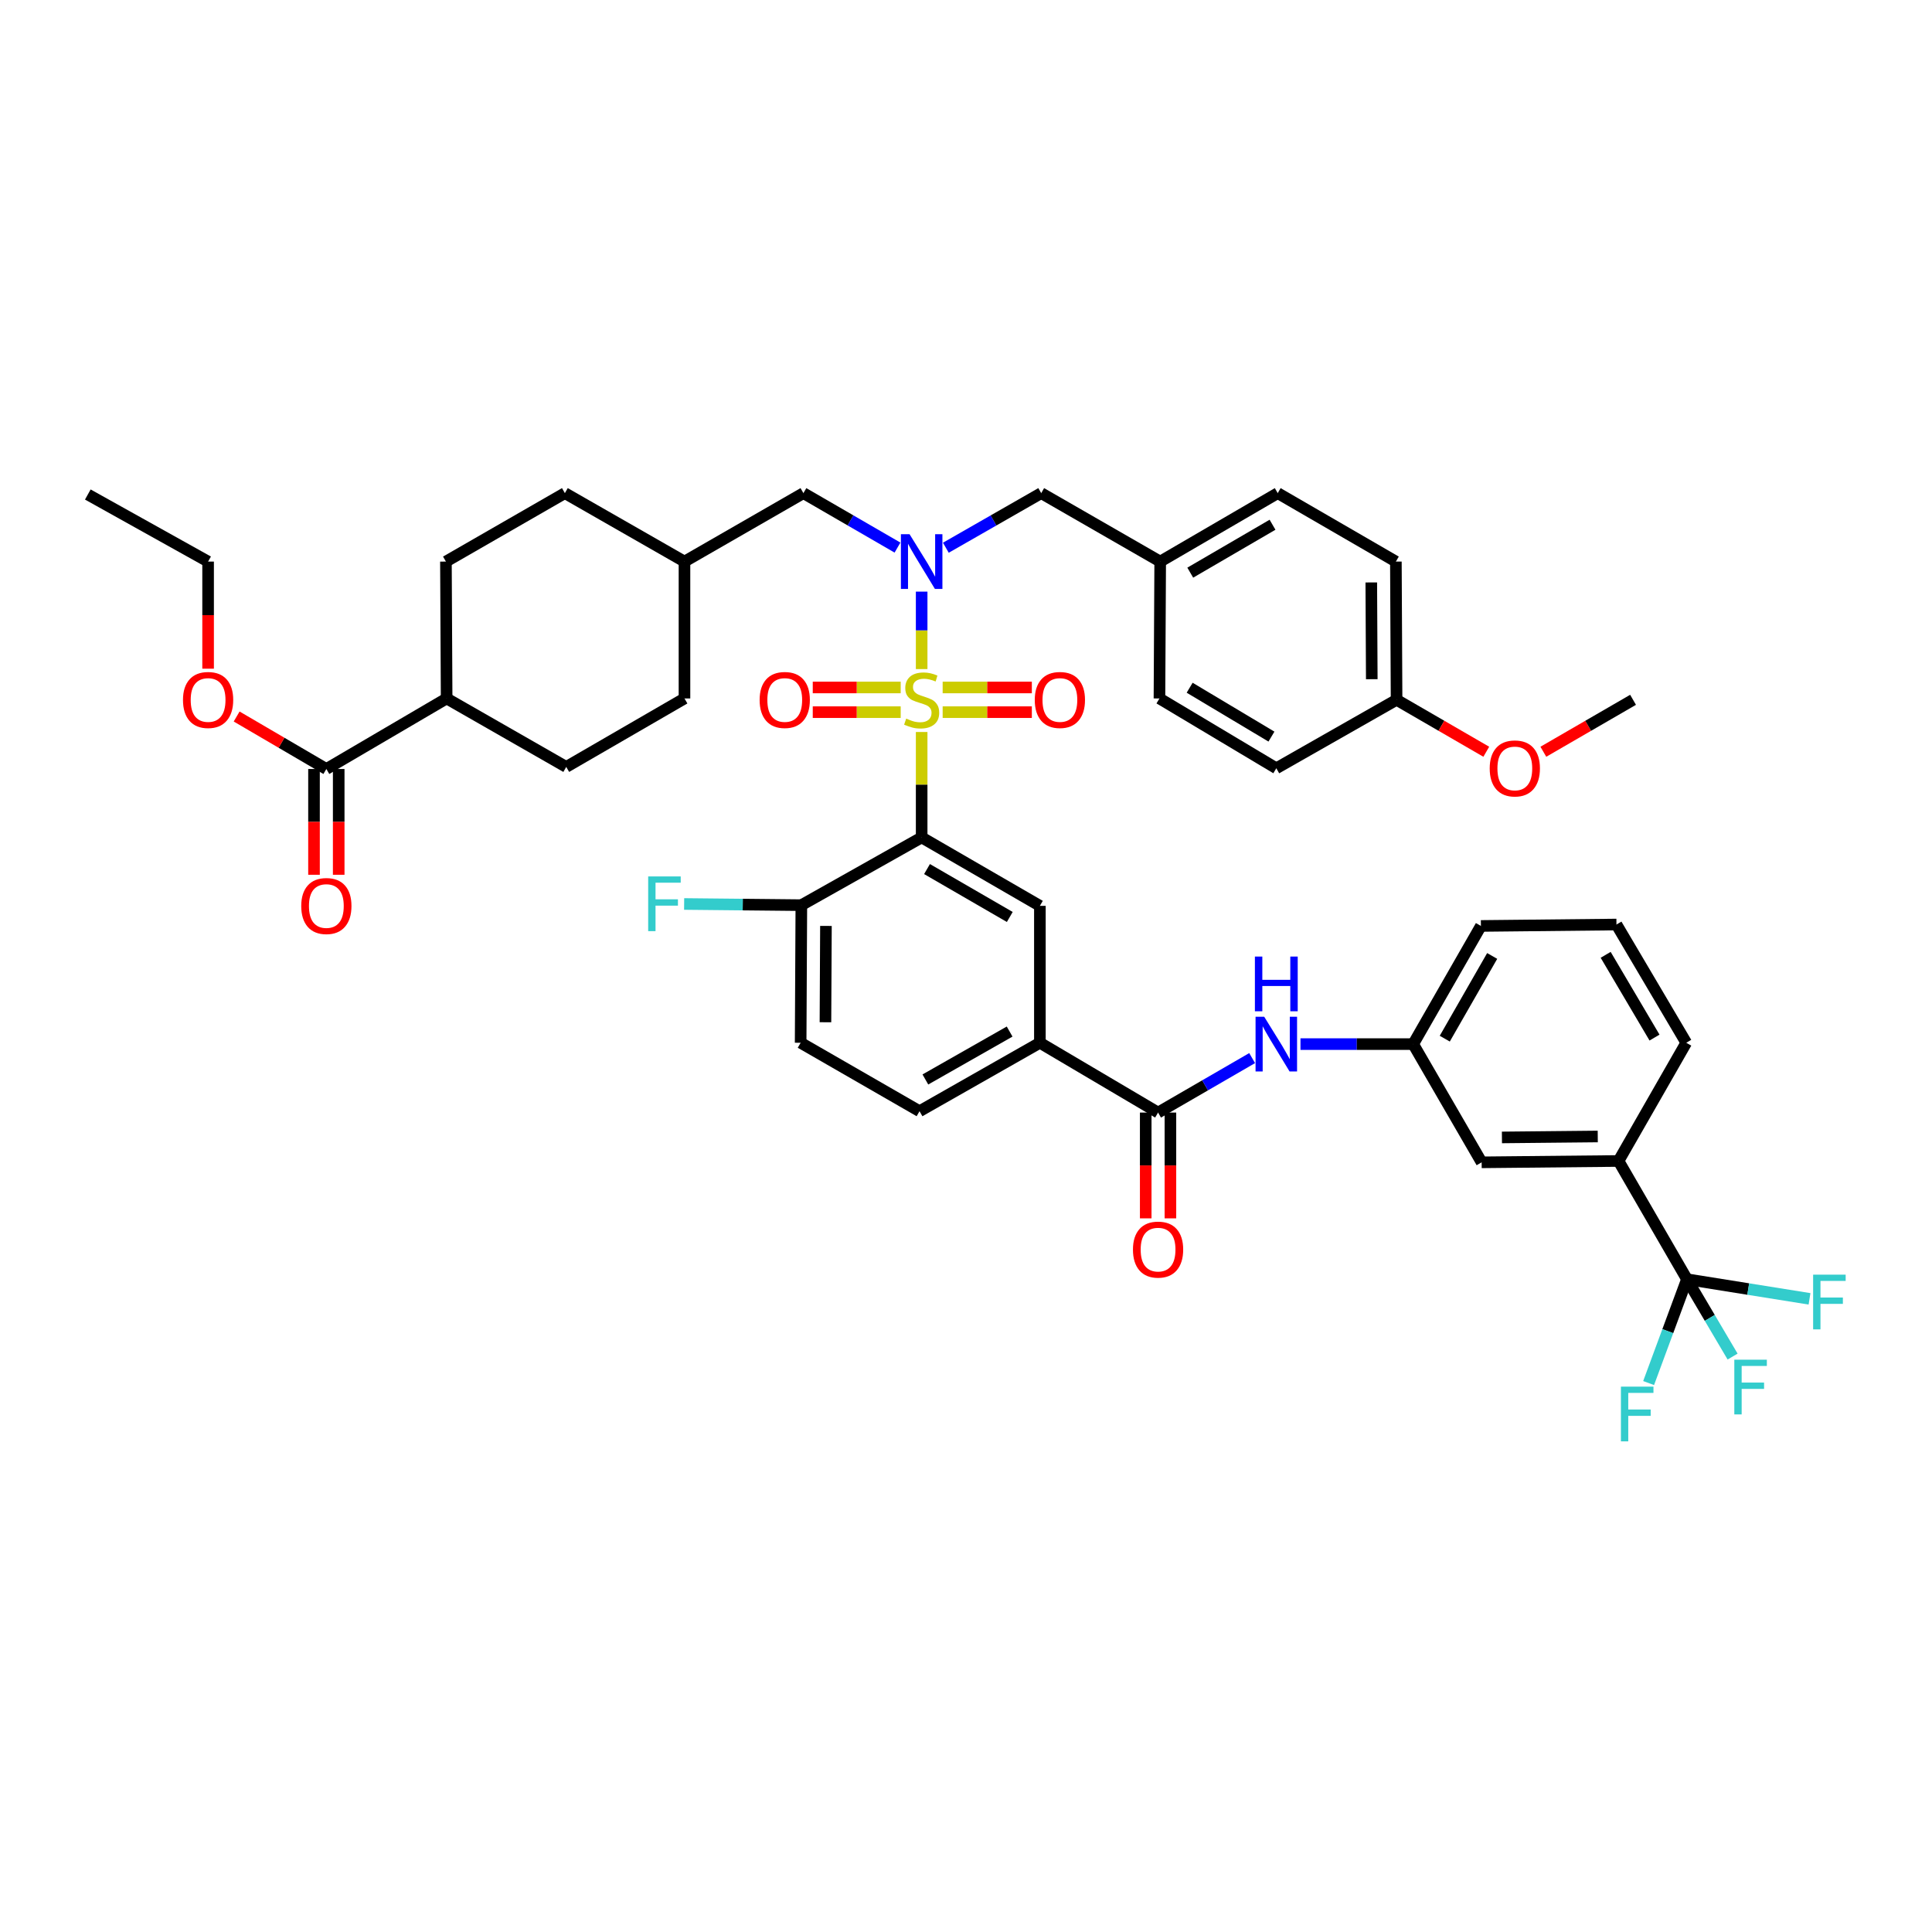 <?xml version='1.0' encoding='iso-8859-1'?>
<svg version='1.1' baseProfile='full'
              xmlns='http://www.w3.org/2000/svg'
                      xmlns:rdkit='http://www.rdkit.org/xml'
                      xmlns:xlink='http://www.w3.org/1999/xlink'
                  xml:space='preserve'
width='1000px' height='1000px' viewBox='0 0 1000 1000'>
<!-- END OF HEADER -->
<rect style='opacity:1.0;fill:#FFFFFF;stroke:none' width='1000' height='1000' x='0' y='0'> </rect>
<path class='bond-0' d='M 477.049,378.882 L 477.049,406.166' style='fill:none;fill-rule:evenodd;stroke:#CCCC00;stroke-width:6px;stroke-linecap:butt;stroke-linejoin:miter;stroke-opacity:1' />
<path class='bond-0' d='M 477.049,406.166 L 477.049,433.45' style='fill:none;fill-rule:evenodd;stroke:#000000;stroke-width:6px;stroke-linecap:butt;stroke-linejoin:miter;stroke-opacity:1' />
<path class='bond-1' d='M 477.049,346.313 L 477.049,326.269' style='fill:none;fill-rule:evenodd;stroke:#CCCC00;stroke-width:6px;stroke-linecap:butt;stroke-linejoin:miter;stroke-opacity:1' />
<path class='bond-1' d='M 477.049,326.269 L 477.049,306.225' style='fill:none;fill-rule:evenodd;stroke:#0000FF;stroke-width:6px;stroke-linecap:butt;stroke-linejoin:miter;stroke-opacity:1' />
<path class='bond-7' d='M 487.917,368.613 L 510.998,368.613' style='fill:none;fill-rule:evenodd;stroke:#CCCC00;stroke-width:6px;stroke-linecap:butt;stroke-linejoin:miter;stroke-opacity:1' />
<path class='bond-7' d='M 510.998,368.613 L 534.079,368.613' style='fill:none;fill-rule:evenodd;stroke:#FF0000;stroke-width:6px;stroke-linecap:butt;stroke-linejoin:miter;stroke-opacity:1' />
<path class='bond-7' d='M 487.917,355.83 L 510.998,355.83' style='fill:none;fill-rule:evenodd;stroke:#CCCC00;stroke-width:6px;stroke-linecap:butt;stroke-linejoin:miter;stroke-opacity:1' />
<path class='bond-7' d='M 510.998,355.83 L 534.079,355.83' style='fill:none;fill-rule:evenodd;stroke:#FF0000;stroke-width:6px;stroke-linecap:butt;stroke-linejoin:miter;stroke-opacity:1' />
<path class='bond-8' d='M 466.197,355.83 L 443.44,355.83' style='fill:none;fill-rule:evenodd;stroke:#CCCC00;stroke-width:6px;stroke-linecap:butt;stroke-linejoin:miter;stroke-opacity:1' />
<path class='bond-8' d='M 443.44,355.83 L 420.683,355.83' style='fill:none;fill-rule:evenodd;stroke:#FF0000;stroke-width:6px;stroke-linecap:butt;stroke-linejoin:miter;stroke-opacity:1' />
<path class='bond-8' d='M 466.197,368.613 L 443.44,368.613' style='fill:none;fill-rule:evenodd;stroke:#CCCC00;stroke-width:6px;stroke-linecap:butt;stroke-linejoin:miter;stroke-opacity:1' />
<path class='bond-8' d='M 443.44,368.613 L 420.683,368.613' style='fill:none;fill-rule:evenodd;stroke:#FF0000;stroke-width:6px;stroke-linecap:butt;stroke-linejoin:miter;stroke-opacity:1' />
<path class='bond-3' d='M 477.049,433.45 L 538.242,468.872' style='fill:none;fill-rule:evenodd;stroke:#000000;stroke-width:6px;stroke-linecap:butt;stroke-linejoin:miter;stroke-opacity:1' />
<path class='bond-3' d='M 479.824,449.826 L 522.659,474.622' style='fill:none;fill-rule:evenodd;stroke:#000000;stroke-width:6px;stroke-linecap:butt;stroke-linejoin:miter;stroke-opacity:1' />
<path class='bond-11' d='M 477.049,433.45 L 414.776,468.51' style='fill:none;fill-rule:evenodd;stroke:#000000;stroke-width:6px;stroke-linecap:butt;stroke-linejoin:miter;stroke-opacity:1' />
<path class='bond-12' d='M 489.571,283.504 L 514.251,269.375' style='fill:none;fill-rule:evenodd;stroke:#0000FF;stroke-width:6px;stroke-linecap:butt;stroke-linejoin:miter;stroke-opacity:1' />
<path class='bond-12' d='M 514.251,269.375 L 538.931,255.245' style='fill:none;fill-rule:evenodd;stroke:#000000;stroke-width:6px;stroke-linecap:butt;stroke-linejoin:miter;stroke-opacity:1' />
<path class='bond-13' d='M 464.541,283.433 L 440.194,269.339' style='fill:none;fill-rule:evenodd;stroke:#0000FF;stroke-width:6px;stroke-linecap:butt;stroke-linejoin:miter;stroke-opacity:1' />
<path class='bond-13' d='M 440.194,269.339 L 415.848,255.245' style='fill:none;fill-rule:evenodd;stroke:#000000;stroke-width:6px;stroke-linecap:butt;stroke-linejoin:miter;stroke-opacity:1' />
<path class='bond-2' d='M 873.171,662.133 L 837.748,600.918' style='fill:none;fill-rule:evenodd;stroke:#000000;stroke-width:6px;stroke-linecap:butt;stroke-linejoin:miter;stroke-opacity:1' />
<path class='bond-21' d='M 873.171,662.133 L 884.98,682.144' style='fill:none;fill-rule:evenodd;stroke:#000000;stroke-width:6px;stroke-linecap:butt;stroke-linejoin:miter;stroke-opacity:1' />
<path class='bond-21' d='M 884.98,682.144 L 896.789,702.156' style='fill:none;fill-rule:evenodd;stroke:#33CCCC;stroke-width:6px;stroke-linecap:butt;stroke-linejoin:miter;stroke-opacity:1' />
<path class='bond-22' d='M 873.171,662.133 L 863.247,688.999' style='fill:none;fill-rule:evenodd;stroke:#000000;stroke-width:6px;stroke-linecap:butt;stroke-linejoin:miter;stroke-opacity:1' />
<path class='bond-22' d='M 863.247,688.999 L 853.323,715.865' style='fill:none;fill-rule:evenodd;stroke:#33CCCC;stroke-width:6px;stroke-linecap:butt;stroke-linejoin:miter;stroke-opacity:1' />
<path class='bond-23' d='M 873.171,662.133 L 904.888,667.204' style='fill:none;fill-rule:evenodd;stroke:#000000;stroke-width:6px;stroke-linecap:butt;stroke-linejoin:miter;stroke-opacity:1' />
<path class='bond-23' d='M 904.888,667.204 L 936.605,672.276' style='fill:none;fill-rule:evenodd;stroke:#33CCCC;stroke-width:6px;stroke-linecap:butt;stroke-linejoin:miter;stroke-opacity:1' />
<path class='bond-5' d='M 538.242,468.872 L 538.242,539.731' style='fill:none;fill-rule:evenodd;stroke:#000000;stroke-width:6px;stroke-linecap:butt;stroke-linejoin:miter;stroke-opacity:1' />
<path class='bond-4' d='M 599.415,575.863 L 538.242,539.731' style='fill:none;fill-rule:evenodd;stroke:#000000;stroke-width:6px;stroke-linecap:butt;stroke-linejoin:miter;stroke-opacity:1' />
<path class='bond-6' d='M 599.415,575.863 L 623.761,561.766' style='fill:none;fill-rule:evenodd;stroke:#000000;stroke-width:6px;stroke-linecap:butt;stroke-linejoin:miter;stroke-opacity:1' />
<path class='bond-6' d='M 623.761,561.766 L 648.108,547.669' style='fill:none;fill-rule:evenodd;stroke:#0000FF;stroke-width:6px;stroke-linecap:butt;stroke-linejoin:miter;stroke-opacity:1' />
<path class='bond-17' d='M 593.023,575.863 L 593.023,603.24' style='fill:none;fill-rule:evenodd;stroke:#000000;stroke-width:6px;stroke-linecap:butt;stroke-linejoin:miter;stroke-opacity:1' />
<path class='bond-17' d='M 593.023,603.24 L 593.023,630.617' style='fill:none;fill-rule:evenodd;stroke:#FF0000;stroke-width:6px;stroke-linecap:butt;stroke-linejoin:miter;stroke-opacity:1' />
<path class='bond-17' d='M 605.806,575.863 L 605.806,603.24' style='fill:none;fill-rule:evenodd;stroke:#000000;stroke-width:6px;stroke-linecap:butt;stroke-linejoin:miter;stroke-opacity:1' />
<path class='bond-17' d='M 605.806,603.24 L 605.806,630.617' style='fill:none;fill-rule:evenodd;stroke:#FF0000;stroke-width:6px;stroke-linecap:butt;stroke-linejoin:miter;stroke-opacity:1' />
<path class='bond-44' d='M 538.242,539.731 L 475.948,575.16' style='fill:none;fill-rule:evenodd;stroke:#000000;stroke-width:6px;stroke-linecap:butt;stroke-linejoin:miter;stroke-opacity:1' />
<path class='bond-44' d='M 522.579,533.934 L 478.973,558.735' style='fill:none;fill-rule:evenodd;stroke:#000000;stroke-width:6px;stroke-linecap:butt;stroke-linejoin:miter;stroke-opacity:1' />
<path class='bond-15' d='M 673.127,540.427 L 702.293,540.427' style='fill:none;fill-rule:evenodd;stroke:#0000FF;stroke-width:6px;stroke-linecap:butt;stroke-linejoin:miter;stroke-opacity:1' />
<path class='bond-15' d='M 702.293,540.427 L 731.46,540.427' style='fill:none;fill-rule:evenodd;stroke:#000000;stroke-width:6px;stroke-linecap:butt;stroke-linejoin:miter;stroke-opacity:1' />
<path class='bond-9' d='M 168.921,398.028 L 231.18,361.519' style='fill:none;fill-rule:evenodd;stroke:#000000;stroke-width:6px;stroke-linecap:butt;stroke-linejoin:miter;stroke-opacity:1' />
<path class='bond-18' d='M 162.53,398.028 L 162.53,425.404' style='fill:none;fill-rule:evenodd;stroke:#000000;stroke-width:6px;stroke-linecap:butt;stroke-linejoin:miter;stroke-opacity:1' />
<path class='bond-18' d='M 162.53,425.404 L 162.53,452.781' style='fill:none;fill-rule:evenodd;stroke:#FF0000;stroke-width:6px;stroke-linecap:butt;stroke-linejoin:miter;stroke-opacity:1' />
<path class='bond-18' d='M 175.313,398.028 L 175.313,425.404' style='fill:none;fill-rule:evenodd;stroke:#000000;stroke-width:6px;stroke-linecap:butt;stroke-linejoin:miter;stroke-opacity:1' />
<path class='bond-18' d='M 175.313,425.404 L 175.313,452.781' style='fill:none;fill-rule:evenodd;stroke:#FF0000;stroke-width:6px;stroke-linecap:butt;stroke-linejoin:miter;stroke-opacity:1' />
<path class='bond-29' d='M 168.921,398.028 L 145.704,384.446' style='fill:none;fill-rule:evenodd;stroke:#000000;stroke-width:6px;stroke-linecap:butt;stroke-linejoin:miter;stroke-opacity:1' />
<path class='bond-29' d='M 145.704,384.446 L 122.486,370.864' style='fill:none;fill-rule:evenodd;stroke:#FF0000;stroke-width:6px;stroke-linecap:butt;stroke-linejoin:miter;stroke-opacity:1' />
<path class='bond-10' d='M 837.748,600.918 L 766.897,601.621' style='fill:none;fill-rule:evenodd;stroke:#000000;stroke-width:6px;stroke-linecap:butt;stroke-linejoin:miter;stroke-opacity:1' />
<path class='bond-10' d='M 826.994,588.241 L 777.398,588.733' style='fill:none;fill-rule:evenodd;stroke:#000000;stroke-width:6px;stroke-linecap:butt;stroke-linejoin:miter;stroke-opacity:1' />
<path class='bond-47' d='M 837.748,600.918 L 872.801,539.731' style='fill:none;fill-rule:evenodd;stroke:#000000;stroke-width:6px;stroke-linecap:butt;stroke-linejoin:miter;stroke-opacity:1' />
<path class='bond-20' d='M 414.776,468.51 L 414.413,539.731' style='fill:none;fill-rule:evenodd;stroke:#000000;stroke-width:6px;stroke-linecap:butt;stroke-linejoin:miter;stroke-opacity:1' />
<path class='bond-20' d='M 427.504,479.258 L 427.25,529.113' style='fill:none;fill-rule:evenodd;stroke:#000000;stroke-width:6px;stroke-linecap:butt;stroke-linejoin:miter;stroke-opacity:1' />
<path class='bond-27' d='M 414.776,468.51 L 384.442,468.206' style='fill:none;fill-rule:evenodd;stroke:#000000;stroke-width:6px;stroke-linecap:butt;stroke-linejoin:miter;stroke-opacity:1' />
<path class='bond-27' d='M 384.442,468.206 L 354.108,467.902' style='fill:none;fill-rule:evenodd;stroke:#33CCCC;stroke-width:6px;stroke-linecap:butt;stroke-linejoin:miter;stroke-opacity:1' />
<path class='bond-26' d='M 538.931,255.245 L 600.515,290.674' style='fill:none;fill-rule:evenodd;stroke:#000000;stroke-width:6px;stroke-linecap:butt;stroke-linejoin:miter;stroke-opacity:1' />
<path class='bond-28' d='M 415.848,255.245 L 354.285,290.674' style='fill:none;fill-rule:evenodd;stroke:#000000;stroke-width:6px;stroke-linecap:butt;stroke-linejoin:miter;stroke-opacity:1' />
<path class='bond-14' d='M 231.18,361.519 L 230.811,290.674' style='fill:none;fill-rule:evenodd;stroke:#000000;stroke-width:6px;stroke-linecap:butt;stroke-linejoin:miter;stroke-opacity:1' />
<path class='bond-45' d='M 231.18,361.519 L 293.084,396.955' style='fill:none;fill-rule:evenodd;stroke:#000000;stroke-width:6px;stroke-linecap:butt;stroke-linejoin:miter;stroke-opacity:1' />
<path class='bond-16' d='M 731.46,540.427 L 766.897,601.621' style='fill:none;fill-rule:evenodd;stroke:#000000;stroke-width:6px;stroke-linecap:butt;stroke-linejoin:miter;stroke-opacity:1' />
<path class='bond-40' d='M 731.46,540.427 L 766.52,479.269' style='fill:none;fill-rule:evenodd;stroke:#000000;stroke-width:6px;stroke-linecap:butt;stroke-linejoin:miter;stroke-opacity:1' />
<path class='bond-40' d='M 747.809,537.611 L 772.351,494.8' style='fill:none;fill-rule:evenodd;stroke:#000000;stroke-width:6px;stroke-linecap:butt;stroke-linejoin:miter;stroke-opacity:1' />
<path class='bond-19' d='M 475.948,575.16 L 414.413,539.731' style='fill:none;fill-rule:evenodd;stroke:#000000;stroke-width:6px;stroke-linecap:butt;stroke-linejoin:miter;stroke-opacity:1' />
<path class='bond-24' d='M 293.084,396.955 L 354.285,361.519' style='fill:none;fill-rule:evenodd;stroke:#000000;stroke-width:6px;stroke-linecap:butt;stroke-linejoin:miter;stroke-opacity:1' />
<path class='bond-25' d='M 230.811,290.674 L 292.381,255.245' style='fill:none;fill-rule:evenodd;stroke:#000000;stroke-width:6px;stroke-linecap:butt;stroke-linejoin:miter;stroke-opacity:1' />
<path class='bond-33' d='M 600.515,290.674 L 600.132,361.519' style='fill:none;fill-rule:evenodd;stroke:#000000;stroke-width:6px;stroke-linecap:butt;stroke-linejoin:miter;stroke-opacity:1' />
<path class='bond-34' d='M 600.515,290.674 L 661.347,255.245' style='fill:none;fill-rule:evenodd;stroke:#000000;stroke-width:6px;stroke-linecap:butt;stroke-linejoin:miter;stroke-opacity:1' />
<path class='bond-34' d='M 616.073,296.405 L 658.656,271.605' style='fill:none;fill-rule:evenodd;stroke:#000000;stroke-width:6px;stroke-linecap:butt;stroke-linejoin:miter;stroke-opacity:1' />
<path class='bond-31' d='M 354.285,290.674 L 354.285,361.519' style='fill:none;fill-rule:evenodd;stroke:#000000;stroke-width:6px;stroke-linecap:butt;stroke-linejoin:miter;stroke-opacity:1' />
<path class='bond-32' d='M 354.285,290.674 L 292.381,255.245' style='fill:none;fill-rule:evenodd;stroke:#000000;stroke-width:6px;stroke-linecap:butt;stroke-linejoin:miter;stroke-opacity:1' />
<path class='bond-41' d='M 107.713,346.113 L 107.713,318.394' style='fill:none;fill-rule:evenodd;stroke:#FF0000;stroke-width:6px;stroke-linecap:butt;stroke-linejoin:miter;stroke-opacity:1' />
<path class='bond-41' d='M 107.713,318.394 L 107.713,290.674' style='fill:none;fill-rule:evenodd;stroke:#000000;stroke-width:6px;stroke-linecap:butt;stroke-linejoin:miter;stroke-opacity:1' />
<path class='bond-30' d='M 722.867,362.222 L 722.505,290.674' style='fill:none;fill-rule:evenodd;stroke:#000000;stroke-width:6px;stroke-linecap:butt;stroke-linejoin:miter;stroke-opacity:1' />
<path class='bond-30' d='M 710.03,351.554 L 709.777,301.471' style='fill:none;fill-rule:evenodd;stroke:#000000;stroke-width:6px;stroke-linecap:butt;stroke-linejoin:miter;stroke-opacity:1' />
<path class='bond-37' d='M 722.867,362.222 L 746.084,375.664' style='fill:none;fill-rule:evenodd;stroke:#000000;stroke-width:6px;stroke-linecap:butt;stroke-linejoin:miter;stroke-opacity:1' />
<path class='bond-37' d='M 746.084,375.664 L 769.3,389.107' style='fill:none;fill-rule:evenodd;stroke:#FF0000;stroke-width:6px;stroke-linecap:butt;stroke-linejoin:miter;stroke-opacity:1' />
<path class='bond-46' d='M 722.867,362.222 L 660.615,397.658' style='fill:none;fill-rule:evenodd;stroke:#000000;stroke-width:6px;stroke-linecap:butt;stroke-linejoin:miter;stroke-opacity:1' />
<path class='bond-36' d='M 600.132,361.519 L 660.615,397.658' style='fill:none;fill-rule:evenodd;stroke:#000000;stroke-width:6px;stroke-linecap:butt;stroke-linejoin:miter;stroke-opacity:1' />
<path class='bond-36' d='M 615.761,355.966 L 658.1,381.264' style='fill:none;fill-rule:evenodd;stroke:#000000;stroke-width:6px;stroke-linecap:butt;stroke-linejoin:miter;stroke-opacity:1' />
<path class='bond-35' d='M 661.347,255.245 L 722.505,290.674' style='fill:none;fill-rule:evenodd;stroke:#000000;stroke-width:6px;stroke-linecap:butt;stroke-linejoin:miter;stroke-opacity:1' />
<path class='bond-42' d='M 798.836,389.107 L 822.052,375.664' style='fill:none;fill-rule:evenodd;stroke:#FF0000;stroke-width:6px;stroke-linecap:butt;stroke-linejoin:miter;stroke-opacity:1' />
<path class='bond-42' d='M 822.052,375.664 L 845.269,362.222' style='fill:none;fill-rule:evenodd;stroke:#000000;stroke-width:6px;stroke-linecap:butt;stroke-linejoin:miter;stroke-opacity:1' />
<path class='bond-38' d='M 872.801,539.731 L 836.676,478.537' style='fill:none;fill-rule:evenodd;stroke:#000000;stroke-width:6px;stroke-linecap:butt;stroke-linejoin:miter;stroke-opacity:1' />
<path class='bond-38' d='M 856.375,537.05 L 831.087,494.215' style='fill:none;fill-rule:evenodd;stroke:#000000;stroke-width:6px;stroke-linecap:butt;stroke-linejoin:miter;stroke-opacity:1' />
<path class='bond-39' d='M 836.676,478.537 L 766.52,479.269' style='fill:none;fill-rule:evenodd;stroke:#000000;stroke-width:6px;stroke-linecap:butt;stroke-linejoin:miter;stroke-opacity:1' />
<path class='bond-43' d='M 107.713,290.674 L 45.455,255.955' style='fill:none;fill-rule:evenodd;stroke:#000000;stroke-width:6px;stroke-linecap:butt;stroke-linejoin:miter;stroke-opacity:1' />
<path  class='atom-0' d='M 469.049 371.942
Q 469.369 372.062, 470.689 372.622
Q 472.009 373.182, 473.449 373.542
Q 474.929 373.862, 476.369 373.862
Q 479.049 373.862, 480.609 372.582
Q 482.169 371.262, 482.169 368.982
Q 482.169 367.422, 481.369 366.462
Q 480.609 365.502, 479.409 364.982
Q 478.209 364.462, 476.209 363.862
Q 473.689 363.102, 472.169 362.382
Q 470.689 361.662, 469.609 360.142
Q 468.569 358.622, 468.569 356.062
Q 468.569 352.502, 470.969 350.302
Q 473.409 348.102, 478.209 348.102
Q 481.489 348.102, 485.209 349.662
L 484.289 352.742
Q 480.889 351.342, 478.329 351.342
Q 475.569 351.342, 474.049 352.502
Q 472.529 353.622, 472.569 355.582
Q 472.569 357.102, 473.329 358.022
Q 474.129 358.942, 475.249 359.462
Q 476.409 359.982, 478.329 360.582
Q 480.889 361.382, 482.409 362.182
Q 483.929 362.982, 485.009 364.622
Q 486.129 366.222, 486.129 368.982
Q 486.129 372.902, 483.489 375.022
Q 480.889 377.102, 476.529 377.102
Q 474.009 377.102, 472.089 376.542
Q 470.209 376.022, 467.969 375.102
L 469.049 371.942
' fill='#CCCC00'/>
<path  class='atom-2' d='M 470.789 276.514
L 480.069 291.514
Q 480.989 292.994, 482.469 295.674
Q 483.949 298.354, 484.029 298.514
L 484.029 276.514
L 487.789 276.514
L 487.789 304.834
L 483.909 304.834
L 473.949 288.434
Q 472.789 286.514, 471.549 284.314
Q 470.349 282.114, 469.989 281.434
L 469.989 304.834
L 466.309 304.834
L 466.309 276.514
L 470.789 276.514
' fill='#0000FF'/>
<path  class='atom-7' d='M 654.355 526.267
L 663.635 541.267
Q 664.555 542.747, 666.035 545.427
Q 667.515 548.107, 667.595 548.267
L 667.595 526.267
L 671.355 526.267
L 671.355 554.587
L 667.475 554.587
L 657.515 538.187
Q 656.355 536.267, 655.115 534.067
Q 653.915 531.867, 653.555 531.187
L 653.555 554.587
L 649.875 554.587
L 649.875 526.267
L 654.355 526.267
' fill='#0000FF'/>
<path  class='atom-7' d='M 649.535 495.115
L 653.375 495.115
L 653.375 507.155
L 667.855 507.155
L 667.855 495.115
L 671.695 495.115
L 671.695 523.435
L 667.855 523.435
L 667.855 510.355
L 653.375 510.355
L 653.375 523.435
L 649.535 523.435
L 649.535 495.115
' fill='#0000FF'/>
<path  class='atom-8' d='M 535.596 362.302
Q 535.596 355.502, 538.956 351.702
Q 542.316 347.902, 548.596 347.902
Q 554.876 347.902, 558.236 351.702
Q 561.596 355.502, 561.596 362.302
Q 561.596 369.182, 558.196 373.102
Q 554.796 376.982, 548.596 376.982
Q 542.356 376.982, 538.956 373.102
Q 535.596 369.222, 535.596 362.302
M 548.596 373.782
Q 552.916 373.782, 555.236 370.902
Q 557.596 367.982, 557.596 362.302
Q 557.596 356.742, 555.236 353.942
Q 552.916 351.102, 548.596 351.102
Q 544.276 351.102, 541.916 353.902
Q 539.596 356.702, 539.596 362.302
Q 539.596 368.022, 541.916 370.902
Q 544.276 373.782, 548.596 373.782
' fill='#FF0000'/>
<path  class='atom-9' d='M 393.183 362.302
Q 393.183 355.502, 396.543 351.702
Q 399.903 347.902, 406.183 347.902
Q 412.463 347.902, 415.823 351.702
Q 419.183 355.502, 419.183 362.302
Q 419.183 369.182, 415.783 373.102
Q 412.383 376.982, 406.183 376.982
Q 399.943 376.982, 396.543 373.102
Q 393.183 369.222, 393.183 362.302
M 406.183 373.782
Q 410.503 373.782, 412.823 370.902
Q 415.183 367.982, 415.183 362.302
Q 415.183 356.742, 412.823 353.942
Q 410.503 351.102, 406.183 351.102
Q 401.863 351.102, 399.503 353.902
Q 397.183 356.702, 397.183 362.302
Q 397.183 368.022, 399.503 370.902
Q 401.863 373.782, 406.183 373.782
' fill='#FF0000'/>
<path  class='atom-18' d='M 586.415 646.788
Q 586.415 639.988, 589.775 636.188
Q 593.135 632.388, 599.415 632.388
Q 605.695 632.388, 609.055 636.188
Q 612.415 639.988, 612.415 646.788
Q 612.415 653.668, 609.015 657.588
Q 605.615 661.468, 599.415 661.468
Q 593.175 661.468, 589.775 657.588
Q 586.415 653.708, 586.415 646.788
M 599.415 658.268
Q 603.735 658.268, 606.055 655.388
Q 608.415 652.468, 608.415 646.788
Q 608.415 641.228, 606.055 638.428
Q 603.735 635.588, 599.415 635.588
Q 595.095 635.588, 592.735 638.388
Q 590.415 641.188, 590.415 646.788
Q 590.415 652.508, 592.735 655.388
Q 595.095 658.268, 599.415 658.268
' fill='#FF0000'/>
<path  class='atom-19' d='M 155.921 468.952
Q 155.921 462.152, 159.281 458.352
Q 162.641 454.552, 168.921 454.552
Q 175.201 454.552, 178.561 458.352
Q 181.921 462.152, 181.921 468.952
Q 181.921 475.832, 178.521 479.752
Q 175.121 483.632, 168.921 483.632
Q 162.681 483.632, 159.281 479.752
Q 155.921 475.872, 155.921 468.952
M 168.921 480.432
Q 173.241 480.432, 175.561 477.552
Q 177.921 474.632, 177.921 468.952
Q 177.921 463.392, 175.561 460.592
Q 173.241 457.752, 168.921 457.752
Q 164.601 457.752, 162.241 460.552
Q 159.921 463.352, 159.921 468.952
Q 159.921 474.672, 162.241 477.552
Q 164.601 480.432, 168.921 480.432
' fill='#FF0000'/>
<path  class='atom-22' d='M 897.68 703.776
L 914.52 703.776
L 914.52 707.016
L 901.48 707.016
L 901.48 715.616
L 913.08 715.616
L 913.08 718.896
L 901.48 718.896
L 901.48 732.096
L 897.68 732.096
L 897.68 703.776
' fill='#33CCCC'/>
<path  class='atom-23' d='M 838.986 717.724
L 855.826 717.724
L 855.826 720.964
L 842.786 720.964
L 842.786 729.564
L 854.386 729.564
L 854.386 732.844
L 842.786 732.844
L 842.786 746.044
L 838.986 746.044
L 838.986 717.724
' fill='#33CCCC'/>
<path  class='atom-24' d='M 938.471 659.761
L 955.311 659.761
L 955.311 663.001
L 942.271 663.001
L 942.271 671.601
L 953.871 671.601
L 953.871 674.881
L 942.271 674.881
L 942.271 688.081
L 938.471 688.081
L 938.471 659.761
' fill='#33CCCC'/>
<path  class='atom-28' d='M 335.497 453.64
L 352.337 453.64
L 352.337 456.88
L 339.297 456.88
L 339.297 465.48
L 350.897 465.48
L 350.897 468.76
L 339.297 468.76
L 339.297 481.96
L 335.497 481.96
L 335.497 453.64
' fill='#33CCCC'/>
<path  class='atom-30' d='M 94.713 362.302
Q 94.713 355.502, 98.073 351.702
Q 101.433 347.902, 107.713 347.902
Q 113.993 347.902, 117.353 351.702
Q 120.713 355.502, 120.713 362.302
Q 120.713 369.182, 117.313 373.102
Q 113.913 376.982, 107.713 376.982
Q 101.473 376.982, 98.073 373.102
Q 94.713 369.222, 94.713 362.302
M 107.713 373.782
Q 112.033 373.782, 114.353 370.902
Q 116.713 367.982, 116.713 362.302
Q 116.713 356.742, 114.353 353.942
Q 112.033 351.102, 107.713 351.102
Q 103.393 351.102, 101.033 353.902
Q 98.713 356.702, 98.713 362.302
Q 98.713 368.022, 101.033 370.902
Q 103.393 373.782, 107.713 373.782
' fill='#FF0000'/>
<path  class='atom-38' d='M 771.068 397.738
Q 771.068 390.938, 774.428 387.138
Q 777.788 383.338, 784.068 383.338
Q 790.348 383.338, 793.708 387.138
Q 797.068 390.938, 797.068 397.738
Q 797.068 404.618, 793.668 408.538
Q 790.268 412.418, 784.068 412.418
Q 777.828 412.418, 774.428 408.538
Q 771.068 404.658, 771.068 397.738
M 784.068 409.218
Q 788.388 409.218, 790.708 406.338
Q 793.068 403.418, 793.068 397.738
Q 793.068 392.178, 790.708 389.378
Q 788.388 386.538, 784.068 386.538
Q 779.748 386.538, 777.388 389.338
Q 775.068 392.138, 775.068 397.738
Q 775.068 403.458, 777.388 406.338
Q 779.748 409.218, 784.068 409.218
' fill='#FF0000'/>
</svg>
